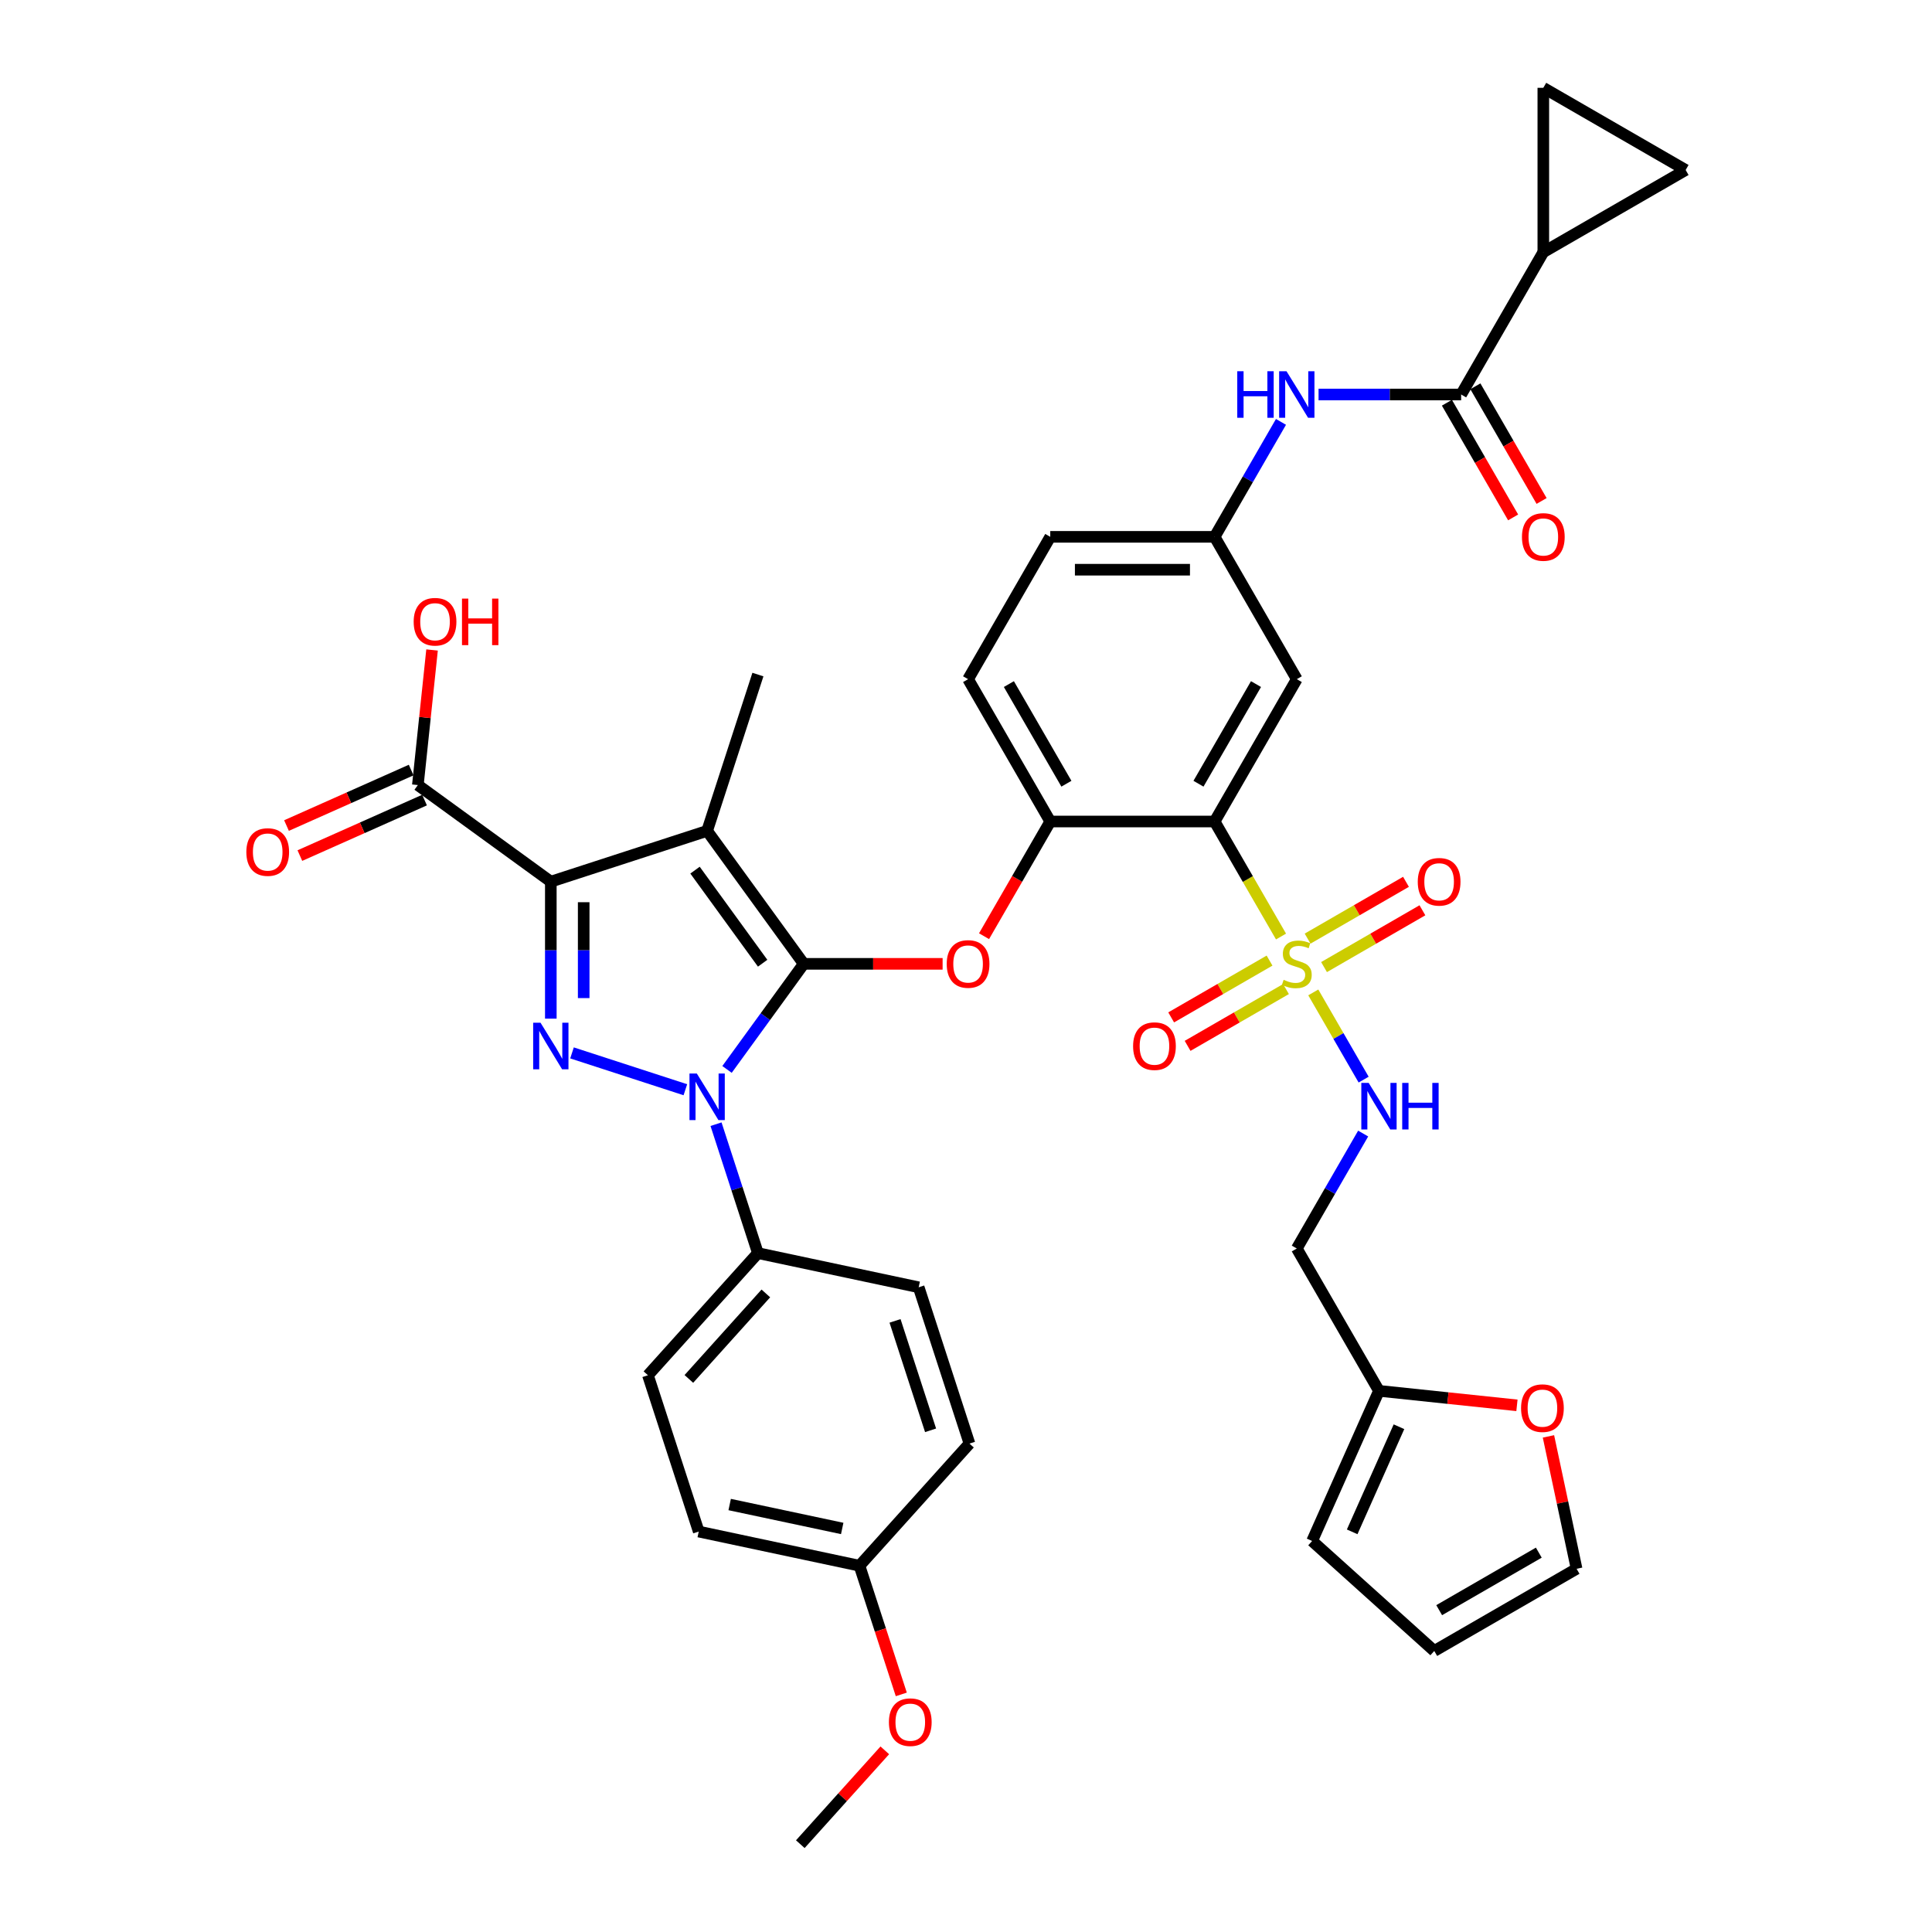 <?xml version='1.0' encoding='iso-8859-1'?>
<svg version='1.1' baseProfile='full'
              xmlns='http://www.w3.org/2000/svg'
                      xmlns:rdkit='http://www.rdkit.org/xml'
                      xmlns:xlink='http://www.w3.org/1999/xlink'
                  xml:space='preserve'
width='1000px' height='1000px' viewBox='0 0 1000 1000'>
<!-- END OF HEADER -->
<rect style='opacity:1.0;fill:#FFFFFF;stroke:none' width='1000' height='1000' x='0' y='0'> </rect>
<path class='bond-0' d='M 663.035,218.368 L 645.859,248.118' style='fill:none;fill-rule:evenodd;stroke:#0000FF;stroke-width:6px;stroke-linecap:butt;stroke-linejoin:miter;stroke-opacity:1' />
<path class='bond-0' d='M 645.859,248.118 L 628.683,277.867' style='fill:none;fill-rule:evenodd;stroke:#000000;stroke-width:6px;stroke-linecap:butt;stroke-linejoin:miter;stroke-opacity:1' />
<path class='bond-1' d='M 682.481,204.195 L 719.383,204.195' style='fill:none;fill-rule:evenodd;stroke:#0000FF;stroke-width:6px;stroke-linecap:butt;stroke-linejoin:miter;stroke-opacity:1' />
<path class='bond-1' d='M 719.383,204.195 L 756.286,204.195' style='fill:none;fill-rule:evenodd;stroke:#000000;stroke-width:6px;stroke-linecap:butt;stroke-linejoin:miter;stroke-opacity:1' />
<path class='bond-2' d='M 354.745,564.046 L 296.07,544.981' style='fill:none;fill-rule:evenodd;stroke:#0000FF;stroke-width:6px;stroke-linecap:butt;stroke-linejoin:miter;stroke-opacity:1' />
<path class='bond-3' d='M 376.305,553.533 L 396.158,526.208' style='fill:none;fill-rule:evenodd;stroke:#0000FF;stroke-width:6px;stroke-linecap:butt;stroke-linejoin:miter;stroke-opacity:1' />
<path class='bond-3' d='M 396.158,526.208 L 416.01,498.883' style='fill:none;fill-rule:evenodd;stroke:#000000;stroke-width:6px;stroke-linecap:butt;stroke-linejoin:miter;stroke-opacity:1' />
<path class='bond-4' d='M 370.613,581.878 L 381.455,615.244' style='fill:none;fill-rule:evenodd;stroke:#0000FF;stroke-width:6px;stroke-linecap:butt;stroke-linejoin:miter;stroke-opacity:1' />
<path class='bond-4' d='M 381.455,615.244 L 392.296,648.611' style='fill:none;fill-rule:evenodd;stroke:#000000;stroke-width:6px;stroke-linecap:butt;stroke-linejoin:miter;stroke-opacity:1' />
<path class='bond-5' d='M 285.103,527.245 L 285.103,491.797' style='fill:none;fill-rule:evenodd;stroke:#0000FF;stroke-width:6px;stroke-linecap:butt;stroke-linejoin:miter;stroke-opacity:1' />
<path class='bond-5' d='M 285.103,491.797 L 285.103,456.349' style='fill:none;fill-rule:evenodd;stroke:#000000;stroke-width:6px;stroke-linecap:butt;stroke-linejoin:miter;stroke-opacity:1' />
<path class='bond-5' d='M 302.117,516.611 L 302.117,491.797' style='fill:none;fill-rule:evenodd;stroke:#0000FF;stroke-width:6px;stroke-linecap:butt;stroke-linejoin:miter;stroke-opacity:1' />
<path class='bond-5' d='M 302.117,491.797 L 302.117,466.983' style='fill:none;fill-rule:evenodd;stroke:#000000;stroke-width:6px;stroke-linecap:butt;stroke-linejoin:miter;stroke-opacity:1' />
<path class='bond-6' d='M 285.103,456.349 L 216.281,406.346' style='fill:none;fill-rule:evenodd;stroke:#000000;stroke-width:6px;stroke-linecap:butt;stroke-linejoin:miter;stroke-opacity:1' />
<path class='bond-7' d='M 285.103,456.349 L 366.008,430.061' style='fill:none;fill-rule:evenodd;stroke:#000000;stroke-width:6px;stroke-linecap:butt;stroke-linejoin:miter;stroke-opacity:1' />
<path class='bond-8' d='M 366.008,430.061 L 392.296,349.155' style='fill:none;fill-rule:evenodd;stroke:#000000;stroke-width:6px;stroke-linecap:butt;stroke-linejoin:miter;stroke-opacity:1' />
<path class='bond-9' d='M 366.008,430.061 L 416.01,498.883' style='fill:none;fill-rule:evenodd;stroke:#000000;stroke-width:6px;stroke-linecap:butt;stroke-linejoin:miter;stroke-opacity:1' />
<path class='bond-9' d='M 359.744,450.385 L 394.746,498.56' style='fill:none;fill-rule:evenodd;stroke:#000000;stroke-width:6px;stroke-linecap:butt;stroke-linejoin:miter;stroke-opacity:1' />
<path class='bond-10' d='M 416.01,498.883 L 451.952,498.883' style='fill:none;fill-rule:evenodd;stroke:#000000;stroke-width:6px;stroke-linecap:butt;stroke-linejoin:miter;stroke-opacity:1' />
<path class='bond-10' d='M 451.952,498.883 L 487.894,498.883' style='fill:none;fill-rule:evenodd;stroke:#FF0000;stroke-width:6px;stroke-linecap:butt;stroke-linejoin:miter;stroke-opacity:1' />
<path class='bond-11' d='M 509.341,484.574 L 526.477,454.893' style='fill:none;fill-rule:evenodd;stroke:#FF0000;stroke-width:6px;stroke-linecap:butt;stroke-linejoin:miter;stroke-opacity:1' />
<path class='bond-11' d='M 526.477,454.893 L 543.614,425.211' style='fill:none;fill-rule:evenodd;stroke:#000000;stroke-width:6px;stroke-linecap:butt;stroke-linejoin:miter;stroke-opacity:1' />
<path class='bond-12' d='M 679.754,513.668 L 692.785,536.239' style='fill:none;fill-rule:evenodd;stroke:#CCCC00;stroke-width:6px;stroke-linecap:butt;stroke-linejoin:miter;stroke-opacity:1' />
<path class='bond-12' d='M 692.785,536.239 L 705.816,558.809' style='fill:none;fill-rule:evenodd;stroke:#0000FF;stroke-width:6px;stroke-linecap:butt;stroke-linejoin:miter;stroke-opacity:1' />
<path class='bond-13' d='M 685.322,500.563 L 710.782,485.864' style='fill:none;fill-rule:evenodd;stroke:#CCCC00;stroke-width:6px;stroke-linecap:butt;stroke-linejoin:miter;stroke-opacity:1' />
<path class='bond-13' d='M 710.782,485.864 L 736.241,471.164' style='fill:none;fill-rule:evenodd;stroke:#FF0000;stroke-width:6px;stroke-linecap:butt;stroke-linejoin:miter;stroke-opacity:1' />
<path class='bond-13' d='M 676.815,485.828 L 702.275,471.129' style='fill:none;fill-rule:evenodd;stroke:#CCCC00;stroke-width:6px;stroke-linecap:butt;stroke-linejoin:miter;stroke-opacity:1' />
<path class='bond-13' d='M 702.275,471.129 L 727.735,456.43' style='fill:none;fill-rule:evenodd;stroke:#FF0000;stroke-width:6px;stroke-linecap:butt;stroke-linejoin:miter;stroke-opacity:1' />
<path class='bond-14' d='M 657.113,497.203 L 631.653,511.903' style='fill:none;fill-rule:evenodd;stroke:#CCCC00;stroke-width:6px;stroke-linecap:butt;stroke-linejoin:miter;stroke-opacity:1' />
<path class='bond-14' d='M 631.653,511.903 L 606.193,526.602' style='fill:none;fill-rule:evenodd;stroke:#FF0000;stroke-width:6px;stroke-linecap:butt;stroke-linejoin:miter;stroke-opacity:1' />
<path class='bond-14' d='M 665.62,511.938 L 640.16,526.637' style='fill:none;fill-rule:evenodd;stroke:#CCCC00;stroke-width:6px;stroke-linecap:butt;stroke-linejoin:miter;stroke-opacity:1' />
<path class='bond-14' d='M 640.16,526.637 L 614.7,541.336' style='fill:none;fill-rule:evenodd;stroke:#FF0000;stroke-width:6px;stroke-linecap:butt;stroke-linejoin:miter;stroke-opacity:1' />
<path class='bond-15' d='M 663.055,484.745 L 645.869,454.978' style='fill:none;fill-rule:evenodd;stroke:#CCCC00;stroke-width:6px;stroke-linecap:butt;stroke-linejoin:miter;stroke-opacity:1' />
<path class='bond-15' d='M 645.869,454.978 L 628.683,425.211' style='fill:none;fill-rule:evenodd;stroke:#000000;stroke-width:6px;stroke-linecap:butt;stroke-linejoin:miter;stroke-opacity:1' />
<path class='bond-16' d='M 216.281,406.346 L 219.955,371.386' style='fill:none;fill-rule:evenodd;stroke:#000000;stroke-width:6px;stroke-linecap:butt;stroke-linejoin:miter;stroke-opacity:1' />
<path class='bond-16' d='M 219.955,371.386 L 223.629,336.426' style='fill:none;fill-rule:evenodd;stroke:#FF0000;stroke-width:6px;stroke-linecap:butt;stroke-linejoin:miter;stroke-opacity:1' />
<path class='bond-17' d='M 212.82,398.575 L 180.556,412.94' style='fill:none;fill-rule:evenodd;stroke:#000000;stroke-width:6px;stroke-linecap:butt;stroke-linejoin:miter;stroke-opacity:1' />
<path class='bond-17' d='M 180.556,412.94 L 148.292,427.305' style='fill:none;fill-rule:evenodd;stroke:#FF0000;stroke-width:6px;stroke-linecap:butt;stroke-linejoin:miter;stroke-opacity:1' />
<path class='bond-17' d='M 219.741,414.118 L 187.476,428.483' style='fill:none;fill-rule:evenodd;stroke:#000000;stroke-width:6px;stroke-linecap:butt;stroke-linejoin:miter;stroke-opacity:1' />
<path class='bond-17' d='M 187.476,428.483 L 155.212,442.848' style='fill:none;fill-rule:evenodd;stroke:#FF0000;stroke-width:6px;stroke-linecap:butt;stroke-linejoin:miter;stroke-opacity:1' />
<path class='bond-18' d='M 798.821,130.524 L 798.821,45.455' style='fill:none;fill-rule:evenodd;stroke:#000000;stroke-width:6px;stroke-linecap:butt;stroke-linejoin:miter;stroke-opacity:1' />
<path class='bond-19' d='M 798.821,130.524 L 872.493,87.989' style='fill:none;fill-rule:evenodd;stroke:#000000;stroke-width:6px;stroke-linecap:butt;stroke-linejoin:miter;stroke-opacity:1' />
<path class='bond-20' d='M 798.821,130.524 L 756.286,204.195' style='fill:none;fill-rule:evenodd;stroke:#000000;stroke-width:6px;stroke-linecap:butt;stroke-linejoin:miter;stroke-opacity:1' />
<path class='bond-21' d='M 628.683,425.211 L 671.217,351.539' style='fill:none;fill-rule:evenodd;stroke:#000000;stroke-width:6px;stroke-linecap:butt;stroke-linejoin:miter;stroke-opacity:1' />
<path class='bond-21' d='M 620.329,405.653 L 650.103,354.083' style='fill:none;fill-rule:evenodd;stroke:#000000;stroke-width:6px;stroke-linecap:butt;stroke-linejoin:miter;stroke-opacity:1' />
<path class='bond-22' d='M 628.683,425.211 L 543.614,425.211' style='fill:none;fill-rule:evenodd;stroke:#000000;stroke-width:6px;stroke-linecap:butt;stroke-linejoin:miter;stroke-opacity:1' />
<path class='bond-23' d='M 671.217,351.539 L 628.683,277.867' style='fill:none;fill-rule:evenodd;stroke:#000000;stroke-width:6px;stroke-linecap:butt;stroke-linejoin:miter;stroke-opacity:1' />
<path class='bond-24' d='M 628.683,277.867 L 543.614,277.867' style='fill:none;fill-rule:evenodd;stroke:#000000;stroke-width:6px;stroke-linecap:butt;stroke-linejoin:miter;stroke-opacity:1' />
<path class='bond-24' d='M 615.923,294.881 L 556.374,294.881' style='fill:none;fill-rule:evenodd;stroke:#000000;stroke-width:6px;stroke-linecap:butt;stroke-linejoin:miter;stroke-opacity:1' />
<path class='bond-25' d='M 543.614,425.211 L 501.079,351.539' style='fill:none;fill-rule:evenodd;stroke:#000000;stroke-width:6px;stroke-linecap:butt;stroke-linejoin:miter;stroke-opacity:1' />
<path class='bond-25' d='M 551.968,405.653 L 522.194,354.083' style='fill:none;fill-rule:evenodd;stroke:#000000;stroke-width:6px;stroke-linecap:butt;stroke-linejoin:miter;stroke-opacity:1' />
<path class='bond-26' d='M 543.614,277.867 L 501.079,351.539' style='fill:none;fill-rule:evenodd;stroke:#000000;stroke-width:6px;stroke-linecap:butt;stroke-linejoin:miter;stroke-opacity:1' />
<path class='bond-27' d='M 748.919,208.449 L 766.056,238.131' style='fill:none;fill-rule:evenodd;stroke:#000000;stroke-width:6px;stroke-linecap:butt;stroke-linejoin:miter;stroke-opacity:1' />
<path class='bond-27' d='M 766.056,238.131 L 783.193,267.812' style='fill:none;fill-rule:evenodd;stroke:#FF0000;stroke-width:6px;stroke-linecap:butt;stroke-linejoin:miter;stroke-opacity:1' />
<path class='bond-27' d='M 763.654,199.942 L 780.79,229.624' style='fill:none;fill-rule:evenodd;stroke:#000000;stroke-width:6px;stroke-linecap:butt;stroke-linejoin:miter;stroke-opacity:1' />
<path class='bond-27' d='M 780.79,229.624 L 797.927,259.305' style='fill:none;fill-rule:evenodd;stroke:#FF0000;stroke-width:6px;stroke-linecap:butt;stroke-linejoin:miter;stroke-opacity:1' />
<path class='bond-28' d='M 798.821,45.455 L 872.493,87.989' style='fill:none;fill-rule:evenodd;stroke:#000000;stroke-width:6px;stroke-linecap:butt;stroke-linejoin:miter;stroke-opacity:1' />
<path class='bond-29' d='M 392.296,648.611 L 335.374,711.829' style='fill:none;fill-rule:evenodd;stroke:#000000;stroke-width:6px;stroke-linecap:butt;stroke-linejoin:miter;stroke-opacity:1' />
<path class='bond-29' d='M 396.401,669.478 L 356.556,713.731' style='fill:none;fill-rule:evenodd;stroke:#000000;stroke-width:6px;stroke-linecap:butt;stroke-linejoin:miter;stroke-opacity:1' />
<path class='bond-30' d='M 392.296,648.611 L 475.506,666.297' style='fill:none;fill-rule:evenodd;stroke:#000000;stroke-width:6px;stroke-linecap:butt;stroke-linejoin:miter;stroke-opacity:1' />
<path class='bond-31' d='M 444.871,810.421 L 361.661,792.735' style='fill:none;fill-rule:evenodd;stroke:#000000;stroke-width:6px;stroke-linecap:butt;stroke-linejoin:miter;stroke-opacity:1' />
<path class='bond-31' d='M 435.927,791.126 L 377.68,778.746' style='fill:none;fill-rule:evenodd;stroke:#000000;stroke-width:6px;stroke-linecap:butt;stroke-linejoin:miter;stroke-opacity:1' />
<path class='bond-32' d='M 444.871,810.421 L 455.691,843.72' style='fill:none;fill-rule:evenodd;stroke:#000000;stroke-width:6px;stroke-linecap:butt;stroke-linejoin:miter;stroke-opacity:1' />
<path class='bond-32' d='M 455.691,843.72 L 466.51,877.018' style='fill:none;fill-rule:evenodd;stroke:#FF0000;stroke-width:6px;stroke-linecap:butt;stroke-linejoin:miter;stroke-opacity:1' />
<path class='bond-33' d='M 444.871,810.421 L 501.794,747.203' style='fill:none;fill-rule:evenodd;stroke:#000000;stroke-width:6px;stroke-linecap:butt;stroke-linejoin:miter;stroke-opacity:1' />
<path class='bond-34' d='M 335.374,711.829 L 361.661,792.735' style='fill:none;fill-rule:evenodd;stroke:#000000;stroke-width:6px;stroke-linecap:butt;stroke-linejoin:miter;stroke-opacity:1' />
<path class='bond-35' d='M 475.506,666.297 L 501.794,747.203' style='fill:none;fill-rule:evenodd;stroke:#000000;stroke-width:6px;stroke-linecap:butt;stroke-linejoin:miter;stroke-opacity:1' />
<path class='bond-35' d='M 463.268,683.691 L 481.669,740.325' style='fill:none;fill-rule:evenodd;stroke:#000000;stroke-width:6px;stroke-linecap:butt;stroke-linejoin:miter;stroke-opacity:1' />
<path class='bond-36' d='M 457.974,905.971 L 436.105,930.258' style='fill:none;fill-rule:evenodd;stroke:#FF0000;stroke-width:6px;stroke-linecap:butt;stroke-linejoin:miter;stroke-opacity:1' />
<path class='bond-36' d='M 436.105,930.258 L 414.237,954.545' style='fill:none;fill-rule:evenodd;stroke:#000000;stroke-width:6px;stroke-linecap:butt;stroke-linejoin:miter;stroke-opacity:1' />
<path class='bond-37' d='M 705.569,586.727 L 688.393,616.477' style='fill:none;fill-rule:evenodd;stroke:#0000FF;stroke-width:6px;stroke-linecap:butt;stroke-linejoin:miter;stroke-opacity:1' />
<path class='bond-37' d='M 688.393,616.477 L 671.217,646.227' style='fill:none;fill-rule:evenodd;stroke:#000000;stroke-width:6px;stroke-linecap:butt;stroke-linejoin:miter;stroke-opacity:1' />
<path class='bond-38' d='M 713.752,719.899 L 749.461,723.652' style='fill:none;fill-rule:evenodd;stroke:#000000;stroke-width:6px;stroke-linecap:butt;stroke-linejoin:miter;stroke-opacity:1' />
<path class='bond-38' d='M 749.461,723.652 L 785.169,727.405' style='fill:none;fill-rule:evenodd;stroke:#FF0000;stroke-width:6px;stroke-linecap:butt;stroke-linejoin:miter;stroke-opacity:1' />
<path class='bond-39' d='M 713.752,719.899 L 679.151,797.613' style='fill:none;fill-rule:evenodd;stroke:#000000;stroke-width:6px;stroke-linecap:butt;stroke-linejoin:miter;stroke-opacity:1' />
<path class='bond-39' d='M 724.105,738.476 L 699.884,792.876' style='fill:none;fill-rule:evenodd;stroke:#000000;stroke-width:6px;stroke-linecap:butt;stroke-linejoin:miter;stroke-opacity:1' />
<path class='bond-40' d='M 713.752,719.899 L 671.217,646.227' style='fill:none;fill-rule:evenodd;stroke:#000000;stroke-width:6px;stroke-linecap:butt;stroke-linejoin:miter;stroke-opacity:1' />
<path class='bond-41' d='M 801.476,743.474 L 808.759,777.737' style='fill:none;fill-rule:evenodd;stroke:#FF0000;stroke-width:6px;stroke-linecap:butt;stroke-linejoin:miter;stroke-opacity:1' />
<path class='bond-41' d='M 808.759,777.737 L 816.042,812.001' style='fill:none;fill-rule:evenodd;stroke:#000000;stroke-width:6px;stroke-linecap:butt;stroke-linejoin:miter;stroke-opacity:1' />
<path class='bond-42' d='M 679.151,797.613 L 742.37,854.535' style='fill:none;fill-rule:evenodd;stroke:#000000;stroke-width:6px;stroke-linecap:butt;stroke-linejoin:miter;stroke-opacity:1' />
<path class='bond-43' d='M 816.042,812.001 L 742.37,854.535' style='fill:none;fill-rule:evenodd;stroke:#000000;stroke-width:6px;stroke-linecap:butt;stroke-linejoin:miter;stroke-opacity:1' />
<path class='bond-43' d='M 796.484,803.647 L 744.914,833.421' style='fill:none;fill-rule:evenodd;stroke:#000000;stroke-width:6px;stroke-linecap:butt;stroke-linejoin:miter;stroke-opacity:1' />
<path  class='atom-0' d='M 640.405 192.15
L 643.672 192.15
L 643.672 202.392
L 655.99 202.392
L 655.99 192.15
L 659.257 192.15
L 659.257 216.241
L 655.99 216.241
L 655.99 205.114
L 643.672 205.114
L 643.672 216.241
L 640.405 216.241
L 640.405 192.15
' fill='#0000FF'/>
<path  class='atom-0' d='M 665.892 192.15
L 673.787 204.91
Q 674.569 206.169, 675.828 208.449
Q 677.087 210.729, 677.155 210.865
L 677.155 192.15
L 680.354 192.15
L 680.354 216.241
L 677.053 216.241
L 668.58 202.29
Q 667.593 200.657, 666.539 198.785
Q 665.518 196.914, 665.212 196.335
L 665.212 216.241
L 662.081 216.241
L 662.081 192.15
L 665.892 192.15
' fill='#0000FF'/>
<path  class='atom-1' d='M 360.683 555.659
L 368.577 568.42
Q 369.36 569.679, 370.619 571.959
Q 371.878 574.239, 371.946 574.375
L 371.946 555.659
L 375.145 555.659
L 375.145 579.751
L 371.844 579.751
L 363.371 565.8
Q 362.384 564.166, 361.329 562.295
Q 360.309 560.423, 360.002 559.845
L 360.002 579.751
L 356.872 579.751
L 356.872 555.659
L 360.683 555.659
' fill='#0000FF'/>
<path  class='atom-2' d='M 279.777 529.372
L 287.672 542.132
Q 288.455 543.391, 289.714 545.671
Q 290.973 547.951, 291.041 548.087
L 291.041 529.372
L 294.239 529.372
L 294.239 553.463
L 290.939 553.463
L 282.466 539.512
Q 281.479 537.879, 280.424 536.007
Q 279.403 534.136, 279.097 533.557
L 279.097 553.463
L 275.966 553.463
L 275.966 529.372
L 279.777 529.372
' fill='#0000FF'/>
<path  class='atom-6' d='M 490.021 498.951
Q 490.021 493.166, 492.879 489.934
Q 495.737 486.701, 501.079 486.701
Q 506.422 486.701, 509.28 489.934
Q 512.138 493.166, 512.138 498.951
Q 512.138 504.804, 509.246 508.139
Q 506.354 511.439, 501.079 511.439
Q 495.771 511.439, 492.879 508.139
Q 490.021 504.838, 490.021 498.951
M 501.079 508.717
Q 504.754 508.717, 506.728 506.267
Q 508.736 503.783, 508.736 498.951
Q 508.736 494.221, 506.728 491.839
Q 504.754 489.423, 501.079 489.423
Q 497.404 489.423, 495.397 491.805
Q 493.423 494.187, 493.423 498.951
Q 493.423 503.817, 495.397 506.267
Q 497.404 508.717, 501.079 508.717
' fill='#FF0000'/>
<path  class='atom-7' d='M 664.412 507.152
Q 664.684 507.254, 665.807 507.73
Q 666.93 508.207, 668.155 508.513
Q 669.414 508.785, 670.639 508.785
Q 672.919 508.785, 674.246 507.696
Q 675.573 506.573, 675.573 504.634
Q 675.573 503.307, 674.892 502.49
Q 674.246 501.673, 673.225 501.231
Q 672.204 500.789, 670.503 500.278
Q 668.359 499.632, 667.066 499.019
Q 665.807 498.407, 664.888 497.114
Q 664.004 495.821, 664.004 493.643
Q 664.004 490.614, 666.045 488.743
Q 668.121 486.871, 672.204 486.871
Q 674.994 486.871, 678.159 488.198
L 677.376 490.818
Q 674.484 489.628, 672.306 489.628
Q 669.958 489.628, 668.665 490.614
Q 667.372 491.567, 667.406 493.234
Q 667.406 494.527, 668.053 495.31
Q 668.733 496.093, 669.686 496.535
Q 670.673 496.977, 672.306 497.488
Q 674.484 498.168, 675.777 498.849
Q 677.07 499.53, 677.989 500.925
Q 678.942 502.286, 678.942 504.634
Q 678.942 507.968, 676.696 509.772
Q 674.484 511.541, 670.775 511.541
Q 668.631 511.541, 666.998 511.065
Q 665.399 510.623, 663.493 509.84
L 664.412 507.152
' fill='#CCCC00'/>
<path  class='atom-8' d='M 733.83 456.417
Q 733.83 450.632, 736.689 447.399
Q 739.547 444.167, 744.889 444.167
Q 750.232 444.167, 753.09 447.399
Q 755.948 450.632, 755.948 456.417
Q 755.948 462.269, 753.056 465.604
Q 750.164 468.905, 744.889 468.905
Q 739.581 468.905, 736.689 465.604
Q 733.83 462.303, 733.83 456.417
M 744.889 466.182
Q 748.564 466.182, 750.538 463.733
Q 752.546 461.248, 752.546 456.417
Q 752.546 451.687, 750.538 449.305
Q 748.564 446.889, 744.889 446.889
Q 741.214 446.889, 739.207 449.271
Q 737.233 451.653, 737.233 456.417
Q 737.233 461.283, 739.207 463.733
Q 741.214 466.182, 744.889 466.182
' fill='#FF0000'/>
<path  class='atom-9' d='M 586.487 541.486
Q 586.487 535.701, 589.345 532.468
Q 592.203 529.236, 597.546 529.236
Q 602.888 529.236, 605.746 532.468
Q 608.605 535.701, 608.605 541.486
Q 608.605 547.338, 605.712 550.673
Q 602.82 553.974, 597.546 553.974
Q 592.237 553.974, 589.345 550.673
Q 586.487 547.372, 586.487 541.486
M 597.546 551.251
Q 601.221 551.251, 603.194 548.801
Q 605.202 546.317, 605.202 541.486
Q 605.202 536.756, 603.194 534.374
Q 601.221 531.958, 597.546 531.958
Q 593.871 531.958, 591.863 534.34
Q 589.889 536.722, 589.889 541.486
Q 589.889 546.351, 591.863 548.801
Q 593.871 551.251, 597.546 551.251
' fill='#FF0000'/>
<path  class='atom-11' d='M 214.114 321.811
Q 214.114 316.027, 216.972 312.794
Q 219.83 309.561, 225.173 309.561
Q 230.515 309.561, 233.373 312.794
Q 236.232 316.027, 236.232 321.811
Q 236.232 327.664, 233.339 330.999
Q 230.447 334.299, 225.173 334.299
Q 219.864 334.299, 216.972 330.999
Q 214.114 327.698, 214.114 321.811
M 225.173 331.577
Q 228.848 331.577, 230.821 329.127
Q 232.829 326.643, 232.829 321.811
Q 232.829 317.081, 230.821 314.7
Q 228.848 312.284, 225.173 312.284
Q 221.498 312.284, 219.49 314.666
Q 217.516 317.047, 217.516 321.811
Q 217.516 326.677, 219.49 329.127
Q 221.498 331.577, 225.173 331.577
' fill='#FF0000'/>
<path  class='atom-11' d='M 239.124 309.834
L 242.391 309.834
L 242.391 320.076
L 254.709 320.076
L 254.709 309.834
L 257.975 309.834
L 257.975 333.925
L 254.709 333.925
L 254.709 322.798
L 242.391 322.798
L 242.391 333.925
L 239.124 333.925
L 239.124 309.834
' fill='#FF0000'/>
<path  class='atom-12' d='M 127.507 441.015
Q 127.507 435.23, 130.366 431.998
Q 133.224 428.765, 138.566 428.765
Q 143.909 428.765, 146.767 431.998
Q 149.625 435.23, 149.625 441.015
Q 149.625 446.868, 146.733 450.202
Q 143.84 453.503, 138.566 453.503
Q 133.258 453.503, 130.366 450.202
Q 127.507 446.902, 127.507 441.015
M 138.566 450.781
Q 142.241 450.781, 144.215 448.331
Q 146.222 445.847, 146.222 441.015
Q 146.222 436.285, 144.215 433.903
Q 142.241 431.487, 138.566 431.487
Q 134.891 431.487, 132.884 433.869
Q 130.91 436.251, 130.91 441.015
Q 130.91 445.881, 132.884 448.331
Q 134.891 450.781, 138.566 450.781
' fill='#FF0000'/>
<path  class='atom-21' d='M 787.762 277.935
Q 787.762 272.151, 790.62 268.918
Q 793.479 265.685, 798.821 265.685
Q 804.163 265.685, 807.022 268.918
Q 809.88 272.151, 809.88 277.935
Q 809.88 283.788, 806.988 287.123
Q 804.095 290.423, 798.821 290.423
Q 793.513 290.423, 790.62 287.123
Q 787.762 283.822, 787.762 277.935
M 798.821 287.701
Q 802.496 287.701, 804.469 285.251
Q 806.477 282.767, 806.477 277.935
Q 806.477 273.206, 804.469 270.824
Q 802.496 268.408, 798.821 268.408
Q 795.146 268.408, 793.138 270.79
Q 791.165 273.172, 791.165 277.935
Q 791.165 282.801, 793.138 285.251
Q 795.146 287.701, 798.821 287.701
' fill='#FF0000'/>
<path  class='atom-31' d='M 460.1 891.395
Q 460.1 885.61, 462.959 882.378
Q 465.817 879.145, 471.159 879.145
Q 476.502 879.145, 479.36 882.378
Q 482.218 885.61, 482.218 891.395
Q 482.218 897.248, 479.326 900.582
Q 476.434 903.883, 471.159 903.883
Q 465.851 903.883, 462.959 900.582
Q 460.1 897.282, 460.1 891.395
M 471.159 901.161
Q 474.834 901.161, 476.808 898.711
Q 478.815 896.227, 478.815 891.395
Q 478.815 886.665, 476.808 884.283
Q 474.834 881.867, 471.159 881.867
Q 467.484 881.867, 465.477 884.249
Q 463.503 886.631, 463.503 891.395
Q 463.503 896.261, 465.477 898.711
Q 467.484 901.161, 471.159 901.161
' fill='#FF0000'/>
<path  class='atom-33' d='M 708.427 560.509
L 716.321 573.269
Q 717.104 574.529, 718.363 576.808
Q 719.622 579.088, 719.69 579.224
L 719.69 560.509
L 722.888 560.509
L 722.888 584.601
L 719.588 584.601
L 711.115 570.649
Q 710.128 569.016, 709.073 567.145
Q 708.052 565.273, 707.746 564.695
L 707.746 584.601
L 704.616 584.601
L 704.616 560.509
L 708.427 560.509
' fill='#0000FF'/>
<path  class='atom-33' d='M 725.781 560.509
L 729.047 560.509
L 729.047 570.751
L 741.365 570.751
L 741.365 560.509
L 744.632 560.509
L 744.632 584.601
L 741.365 584.601
L 741.365 573.474
L 729.047 573.474
L 729.047 584.601
L 725.781 584.601
L 725.781 560.509
' fill='#0000FF'/>
<path  class='atom-35' d='M 787.296 728.859
Q 787.296 723.074, 790.154 719.842
Q 793.013 716.609, 798.355 716.609
Q 803.697 716.609, 806.556 719.842
Q 809.414 723.074, 809.414 728.859
Q 809.414 734.712, 806.522 738.046
Q 803.629 741.347, 798.355 741.347
Q 793.047 741.347, 790.154 738.046
Q 787.296 734.746, 787.296 728.859
M 798.355 738.625
Q 802.03 738.625, 804.003 736.175
Q 806.011 733.691, 806.011 728.859
Q 806.011 724.129, 804.003 721.747
Q 802.03 719.331, 798.355 719.331
Q 794.68 719.331, 792.672 721.713
Q 790.699 724.095, 790.699 728.859
Q 790.699 733.725, 792.672 736.175
Q 794.68 738.625, 798.355 738.625
' fill='#FF0000'/>
</svg>
